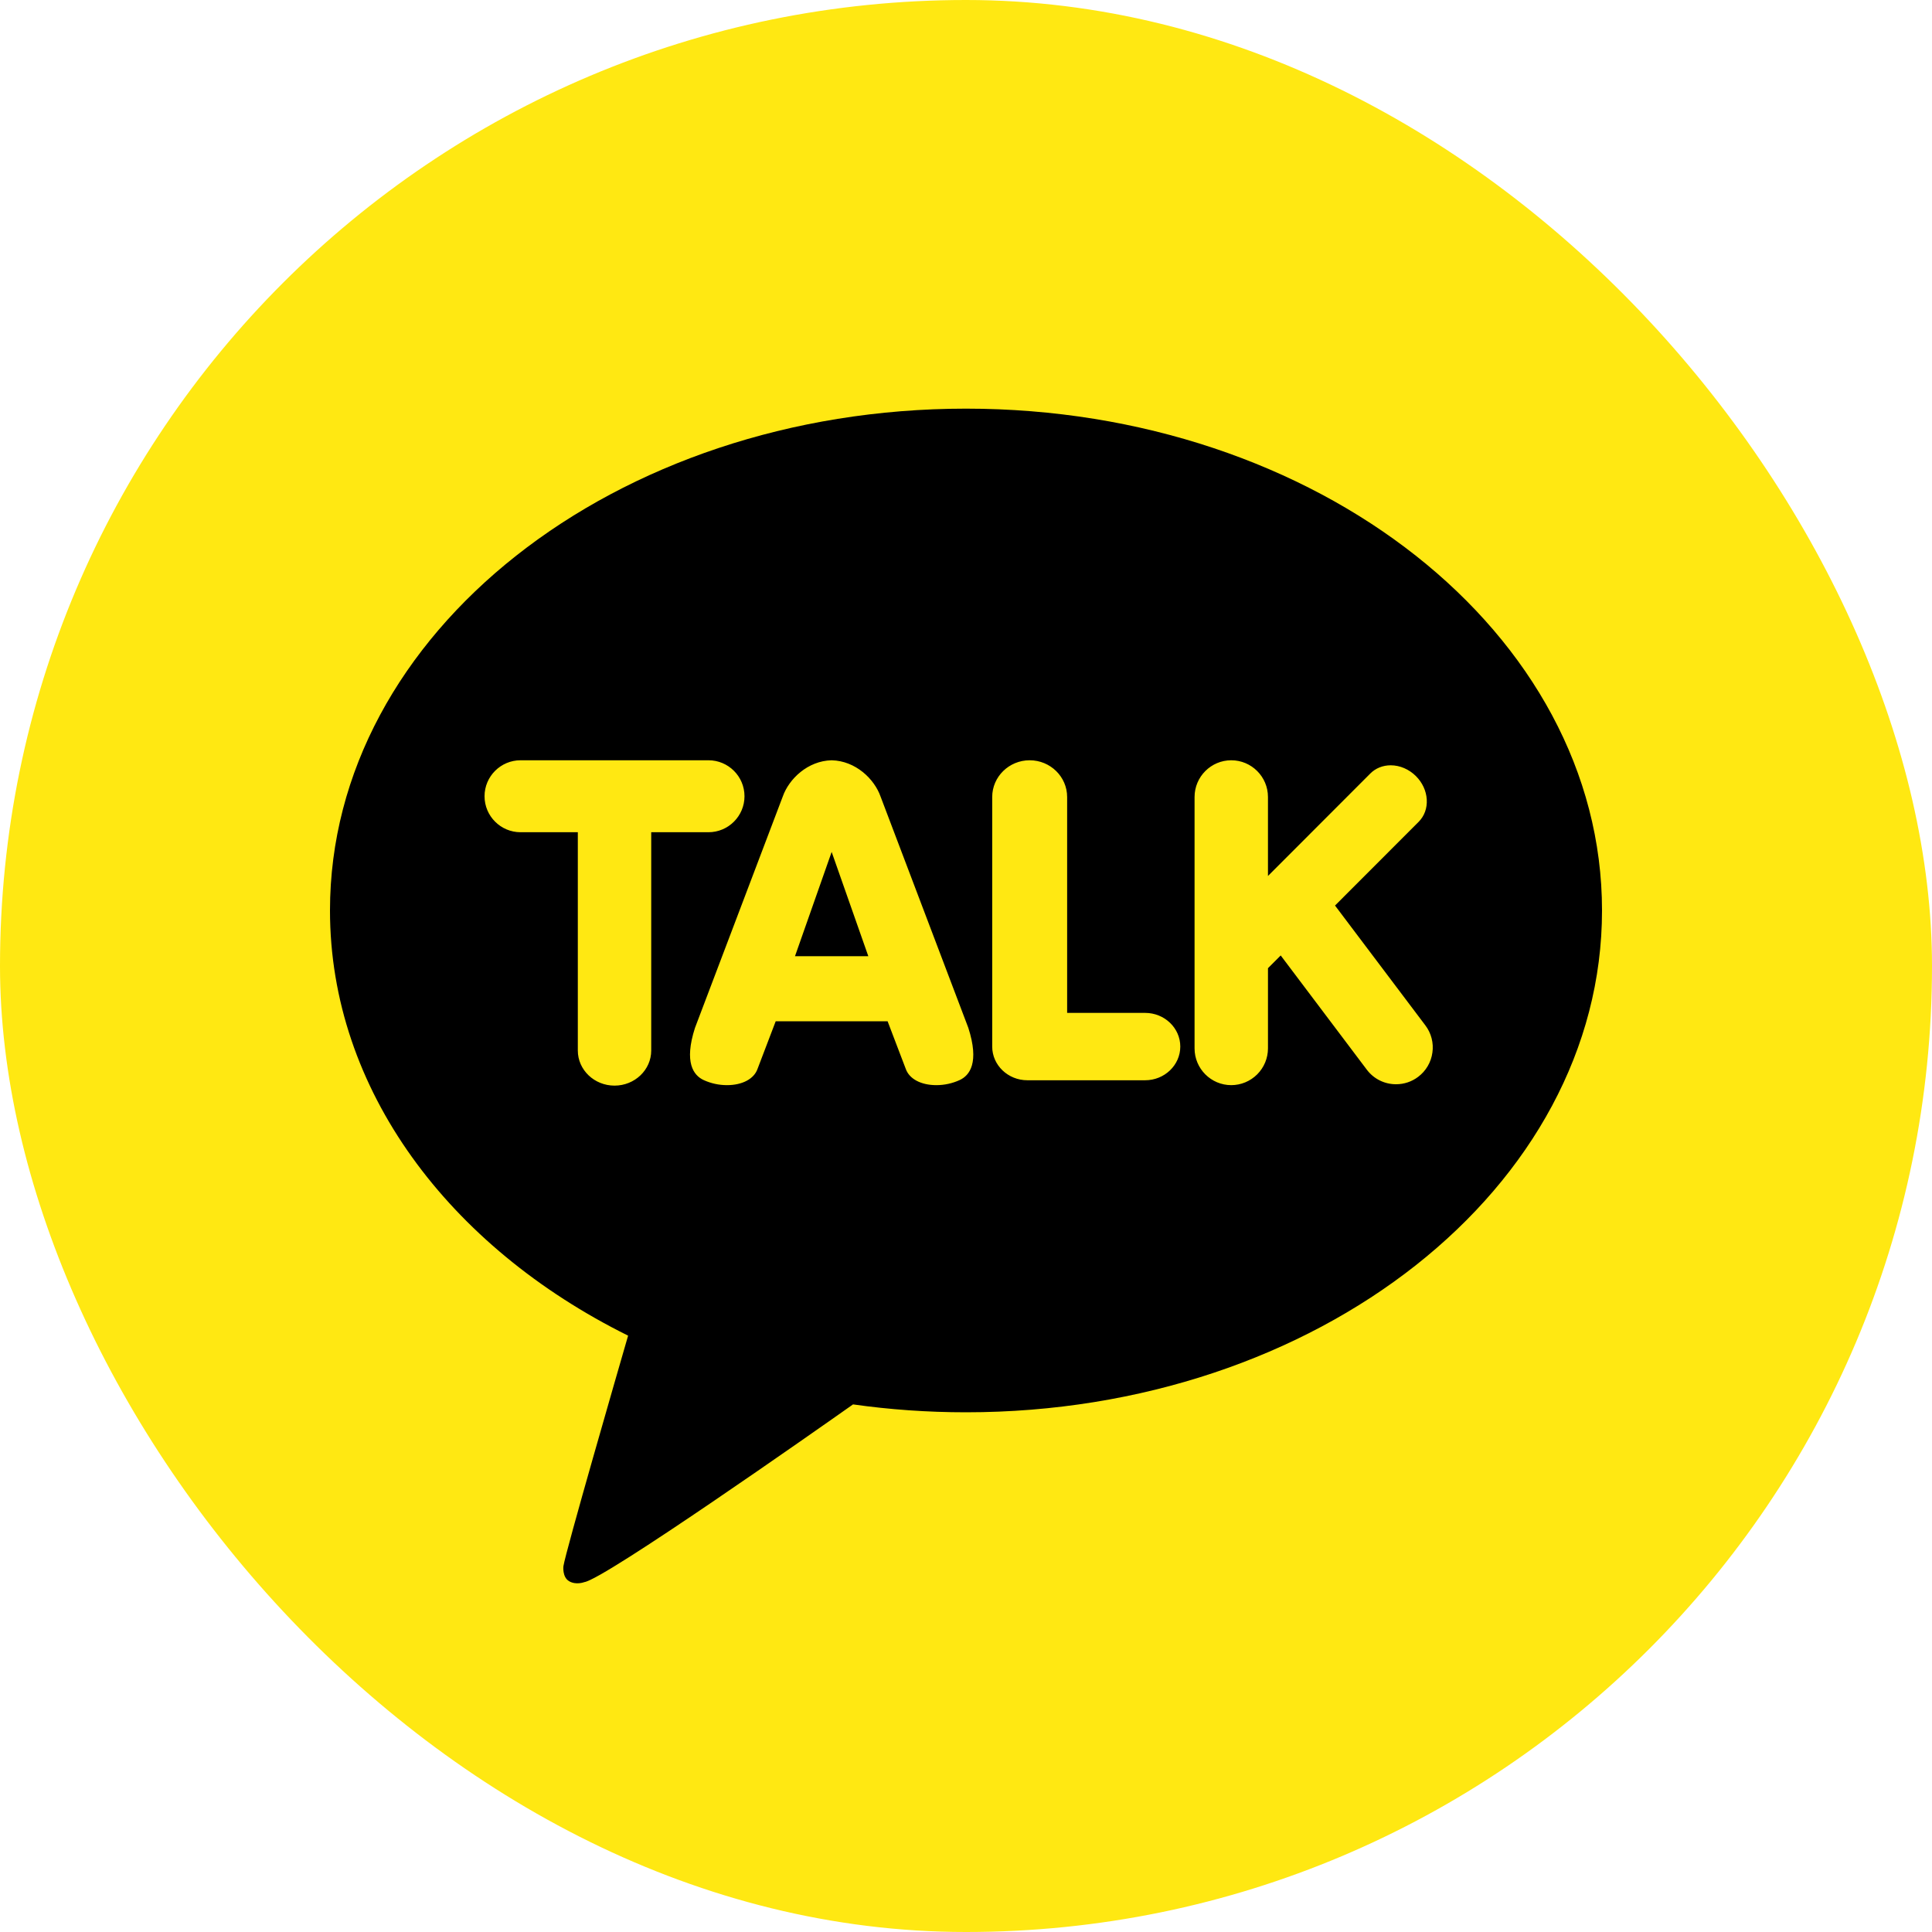 <svg width="2500" height="2500" viewBox="0 0 2500 2500" fill="none" xmlns="http://www.w3.org/2000/svg">
<g clip-path="url(#clip0_1_2)">
<path d="M2500 2304.69C2500 2412.56 2412.56 2500 2304.69 2500H195.312C87.441 2500 0 2412.56 0 2304.69V195.312C0 87.441 87.441 0 195.312 0H2304.69C2412.56 0 2500 87.441 2500 195.312V2304.69Z" fill="#FFE812"/>
<path d="M1250 528.785C795.467 528.785 427 819.516 427 1178.14C427 1410 581.043 1613.45 812.765 1728.33C800.159 1771.84 731.755 2008.22 729.033 2026.79C729.033 2026.79 727.395 2040.75 736.424 2046.07C745.454 2051.39 756.073 2047.26 756.073 2047.26C781.966 2043.64 1056.33 1850.78 1103.82 1817.29C1151.26 1824.01 1200.11 1827.5 1250 1827.5C1704.53 1827.5 2073 1536.78 2073 1178.14C2073 819.516 1704.53 528.785 1250 528.785Z" fill="black"/>
<path d="M795.186 1404.79C768.996 1404.79 747.698 1384.42 747.698 1359.38V1076.9H673.601C647.903 1076.9 627 1056.01 627 1030.34C627 1004.67 647.91 983.785 673.601 983.785H916.771C942.469 983.785 963.372 1004.67 963.372 1030.34C963.372 1056.01 942.461 1076.9 916.771 1076.9H842.674V1359.38C842.674 1384.42 821.375 1404.79 795.186 1404.79ZM1211.59 1404.17C1191.79 1404.17 1176.64 1396.12 1172.07 1383.17L1148.56 1321.53L1003.75 1321.52L980.222 1383.2C975.671 1396.12 960.531 1404.17 940.728 1404.17C930.312 1404.18 920.016 1401.94 910.542 1397.61C897.451 1391.56 884.867 1374.93 899.287 1330.09L1012.88 1030.72C1020.88 1007.96 1045.19 984.498 1076.12 983.793C1107.13 984.491 1131.44 1007.96 1139.46 1030.77L1253 1330C1267.45 1374.95 1254.87 1391.58 1241.78 1397.61C1232.3 1401.94 1222.01 1404.18 1211.59 1404.17ZM1123.59 1237.3L1076.16 1102.39L1028.72 1237.3H1123.59ZM1329.42 1397.85C1304.33 1397.85 1283.91 1378.29 1283.91 1354.27V1031.33C1283.91 1005.11 1305.66 983.785 1332.39 983.785C1359.12 983.785 1380.87 1005.11 1380.87 1031.33V1310.68H1481.78C1506.88 1310.68 1527.29 1330.24 1527.29 1354.27C1527.29 1378.29 1506.88 1397.85 1481.78 1397.85H1329.42ZM1593.25 1404.17C1567.06 1404.17 1545.76 1382.84 1545.76 1356.62V1031.33C1545.76 1005.11 1567.06 983.785 1593.25 983.785C1619.44 983.785 1640.74 1005.11 1640.74 1031.33V1133.53L1773.23 1000.87C1780.04 994.048 1789.41 990.291 1799.57 990.291C1811.42 990.291 1823.33 995.411 1832.25 1004.33C1840.57 1012.66 1845.53 1023.36 1846.21 1034.48C1846.9 1045.69 1843.17 1055.97 1835.73 1063.43L1727.51 1171.77L1844.41 1326.82C1848.18 1331.8 1850.93 1337.47 1852.49 1343.52C1854.06 1349.57 1854.41 1355.86 1853.52 1362.05C1852.68 1368.23 1850.61 1374.19 1847.45 1379.58C1844.29 1384.96 1840.09 1389.66 1835.1 1393.41C1826.89 1399.66 1816.85 1403.03 1806.53 1403C1799.18 1403.04 1791.91 1401.34 1785.32 1398.06C1778.74 1394.78 1773.01 1390 1768.6 1384.1L1657.23 1236.35L1640.75 1252.85V1356.6C1640.74 1369.21 1635.73 1381.3 1626.82 1390.21C1617.92 1399.13 1605.84 1404.15 1593.25 1404.17Z" fill="#FFE812"/>
</g>
<defs>
<clipPath id="clip0_1_2">
<rect width="2500" height="2500" rx="1250" fill="white"/>
</clipPath>
</defs>
</svg>
